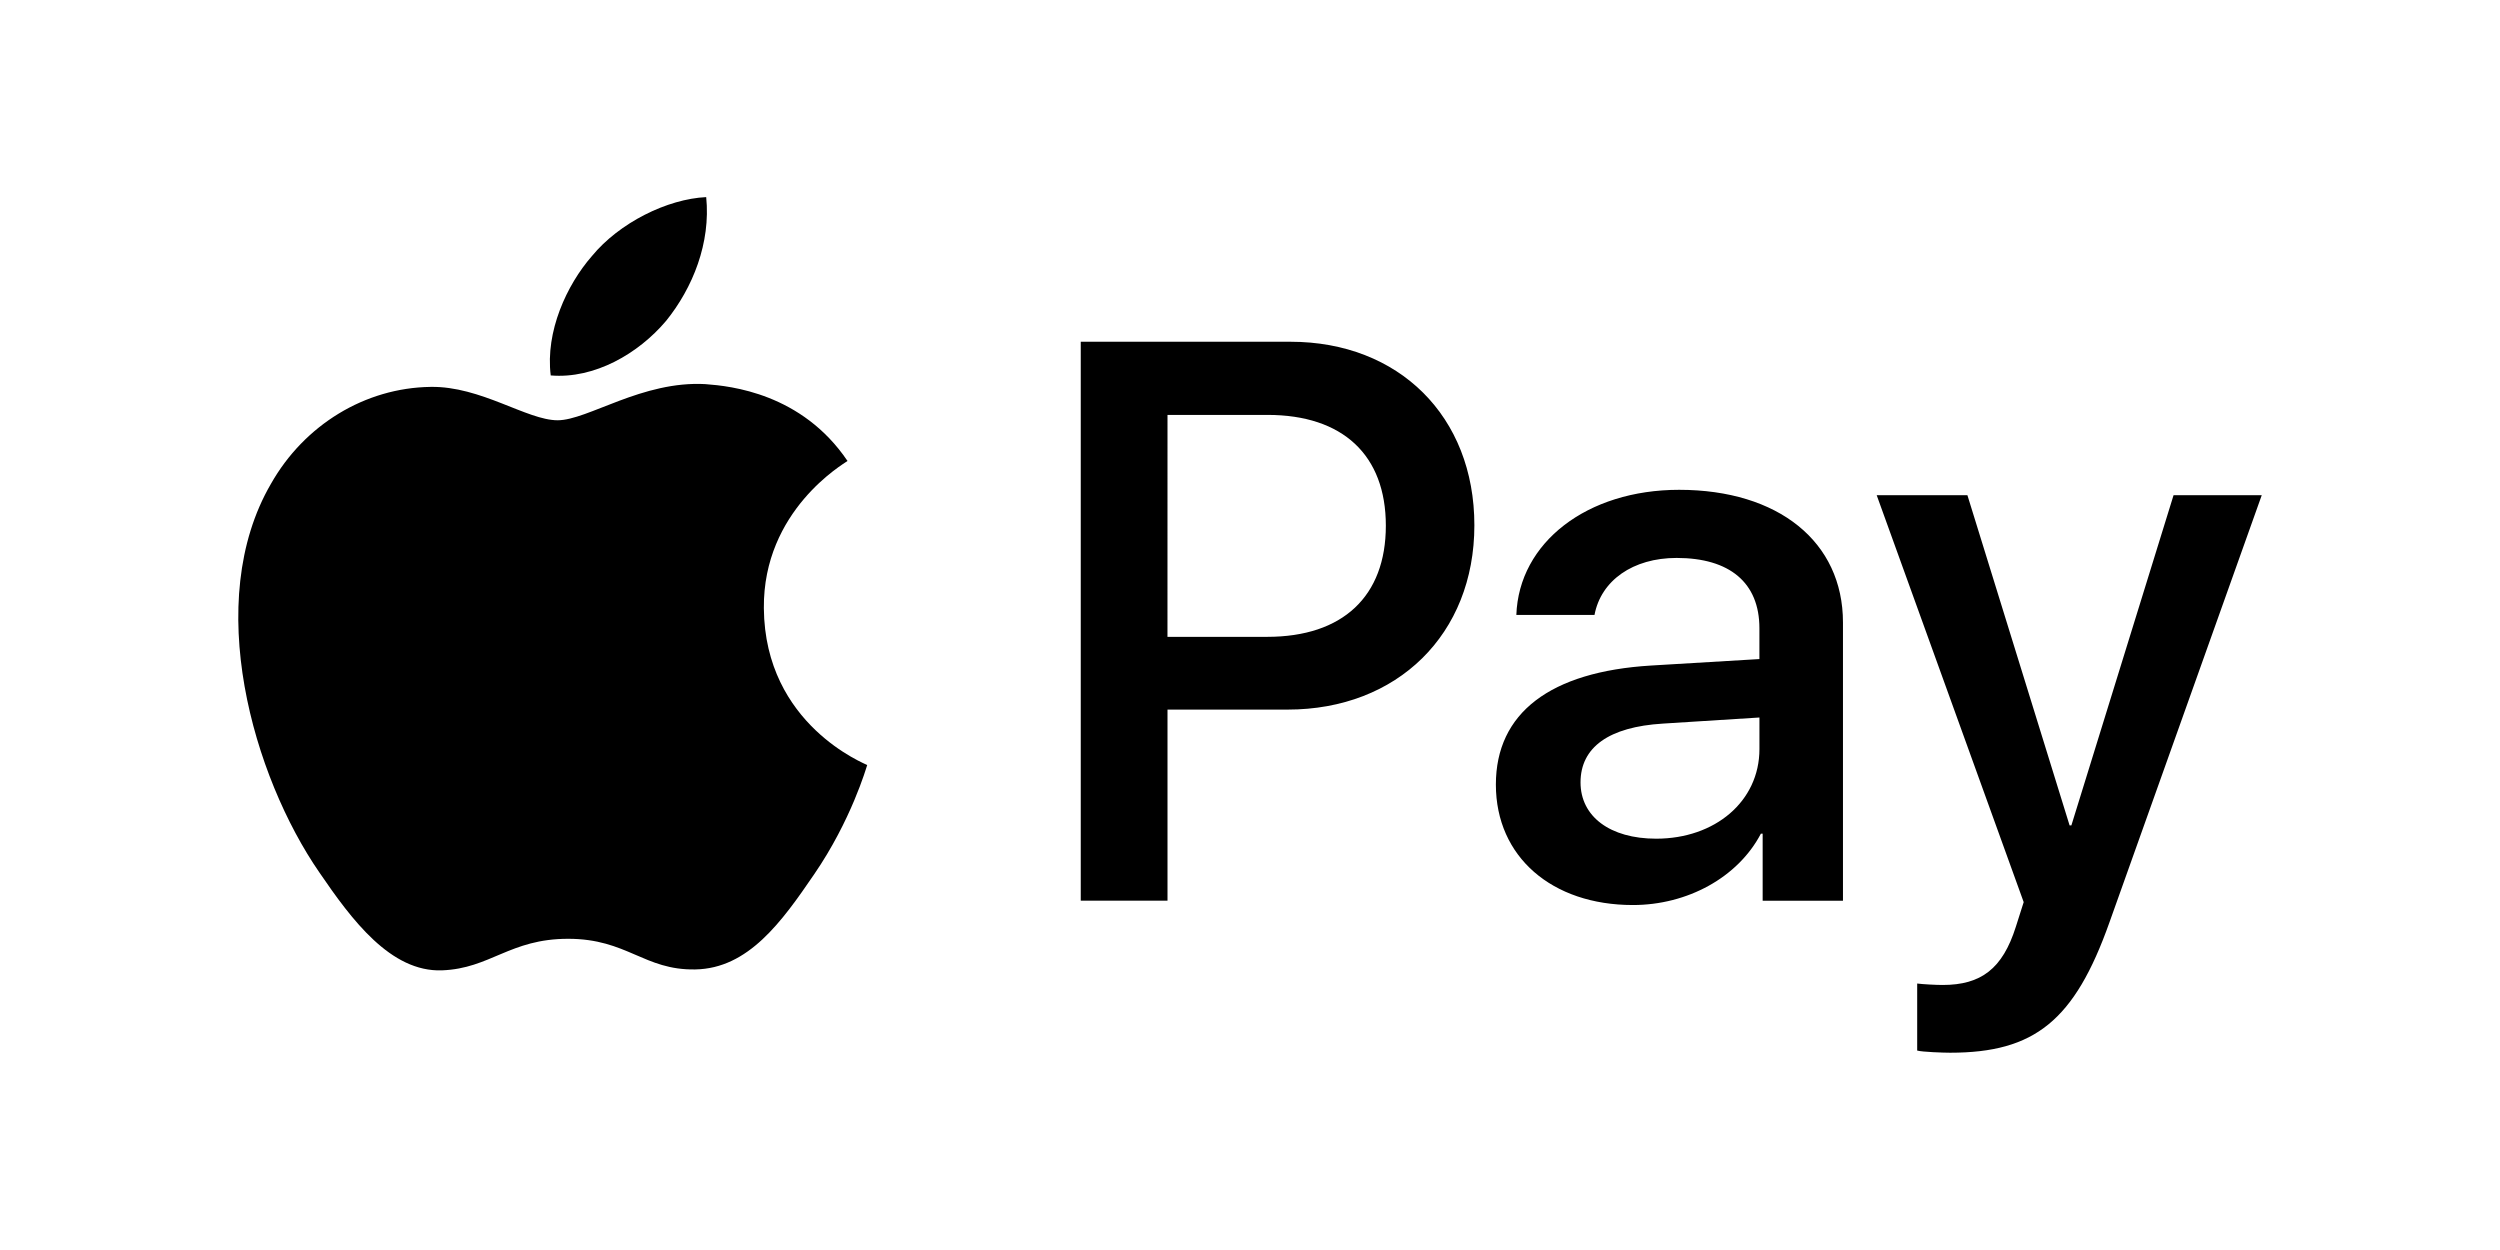 <svg xmlns:inkscape="http://www.inkscape.org/namespaces/inkscape" xmlns:sodipodi="http://sodipodi.sourceforge.net/DTD/sodipodi-0.dtd" xmlns="http://www.w3.org/2000/svg" xmlns:svg="http://www.w3.org/2000/svg" id="Layer_1" x="0px" y="0px" viewBox="0 0 80 40" xml:space="preserve" sodipodi:docname="apple-pay.svg" width="80" height="40" inkscape:export-filename="/home/janakdom/workspace/payments/payments_vue/src/assets/img/method/80x40/CARD_APPLE_PAY.png" inkscape:export-xdpi="96" inkscape:export-ydpi="96" inkscape:version="1.1.1 (3bf5ae0d25, 2021-09-20, custom)"><defs id="defs18"></defs><g id="g32" transform="translate(1)"><g id="g1099" transform="translate(1.284,-0.164)"><path id="XMLID_34_" d="m 32.3,11.1 v 17.886 h 2.776 v -6.115 h 3.843 c 3.511,0 5.977,-2.409 5.977,-5.897 C 44.897,13.486 42.477,11.1 39.012,11.1 Z m 2.776,2.341 h 3.201 c 2.409,0 3.786,1.285 3.786,3.545 0,2.26 -1.377,3.557 -3.798,3.557 h -3.19 z m 14.892,15.684 c 1.744,0 3.362,-0.883 4.096,-2.283 h 0.057 v 2.145 h 2.57 V 20.083 c 0,-2.581 -2.065,-4.245 -5.243,-4.245 -2.949,0 -5.128,1.687 -5.209,4.004 h 2.501 c 0.207,-1.101 1.228,-1.824 2.627,-1.824 1.698,0 2.65,0.792 2.65,2.249 v 0.987 l -3.465,0.207 c -3.224,0.195 -4.968,1.514 -4.968,3.809 0,2.318 1.801,3.855 4.383,3.855 z m 0.746,-2.123 c -1.48,0 -2.421,-0.711 -2.421,-1.801 0,-1.124 0.906,-1.778 2.639,-1.882 l 3.086,-0.195 v 1.01 c 0,1.675 -1.423,2.868 -3.304,2.868 z m 9.408,6.849 c 2.708,0 3.981,-1.033 5.094,-4.165 L 70.092,16.01 H 67.27 L 64,26.577 h -0.057 L 60.673,16.01 h -2.903 l 4.704,13.022 -0.252,0.792 c -0.425,1.342 -1.113,1.859 -2.341,1.859 -0.218,0 -0.642,-0.023 -0.815,-0.046 v 2.145 c 0.161,0.046 0.849,0.069 1.056,0.069 z" style="stroke-width:0.115" inkscape:export-filename="/home/janakdom/workspace/payments/payments_vue/src/assets/img/method/80x40/XMLID_34_.png" inkscape:export-xdpi="96" inkscape:export-ydpi="96" sodipodi:nodetypes="ccccsssccsssccsccccssccssccsssssccssscccccccccsccss"></path><g id="g635" transform="matrix(0.97,0,0,0.97,5.33,25.888)"><path id="XMLID_34_-5" d="m 14.12,-15.929 c -0.905,1.071 -2.353,1.916 -3.801,1.795 -0.181,-1.448 0.528,-2.987 1.358,-3.937 0.905,-1.101 2.489,-1.886 3.771,-1.946 0.151,1.508 -0.437,2.987 -1.327,4.088 m 1.312,2.082 c -2.097,-0.121 -3.892,1.192 -4.887,1.192 -1.011,0 -2.534,-1.131 -4.193,-1.101 -2.157,0.03 -4.163,1.252 -5.264,3.198 -2.263,3.892 -0.588,9.654 1.599,12.822 1.071,1.569 2.353,3.288 4.043,3.228 1.599,-0.06 2.233,-1.041 4.163,-1.041 1.946,0 2.504,1.041 4.193,1.011 1.75,-0.03 2.851,-1.569 3.922,-3.138 1.222,-1.78 1.72,-3.515 1.75,-3.605 -0.03,-0.03 -3.379,-1.312 -3.409,-5.174 -0.03,-3.228 2.64,-4.767 2.76,-4.857 -1.508,-2.233 -3.862,-2.474 -4.676,-2.534" style="stroke-width:0.151" sodipodi:nodetypes="ccccccsccccscccccc"></path><g id="g3-3"></g><g id="g5-5"></g><g id="g7-6"></g><g id="g9-2"></g><g id="g11-9"></g><g id="g13-1"></g></g></g></g><g id="g3"></g><g id="g5"></g><g id="g7"></g><g id="g9"></g><g id="g11"></g><g id="g13"></g></svg>